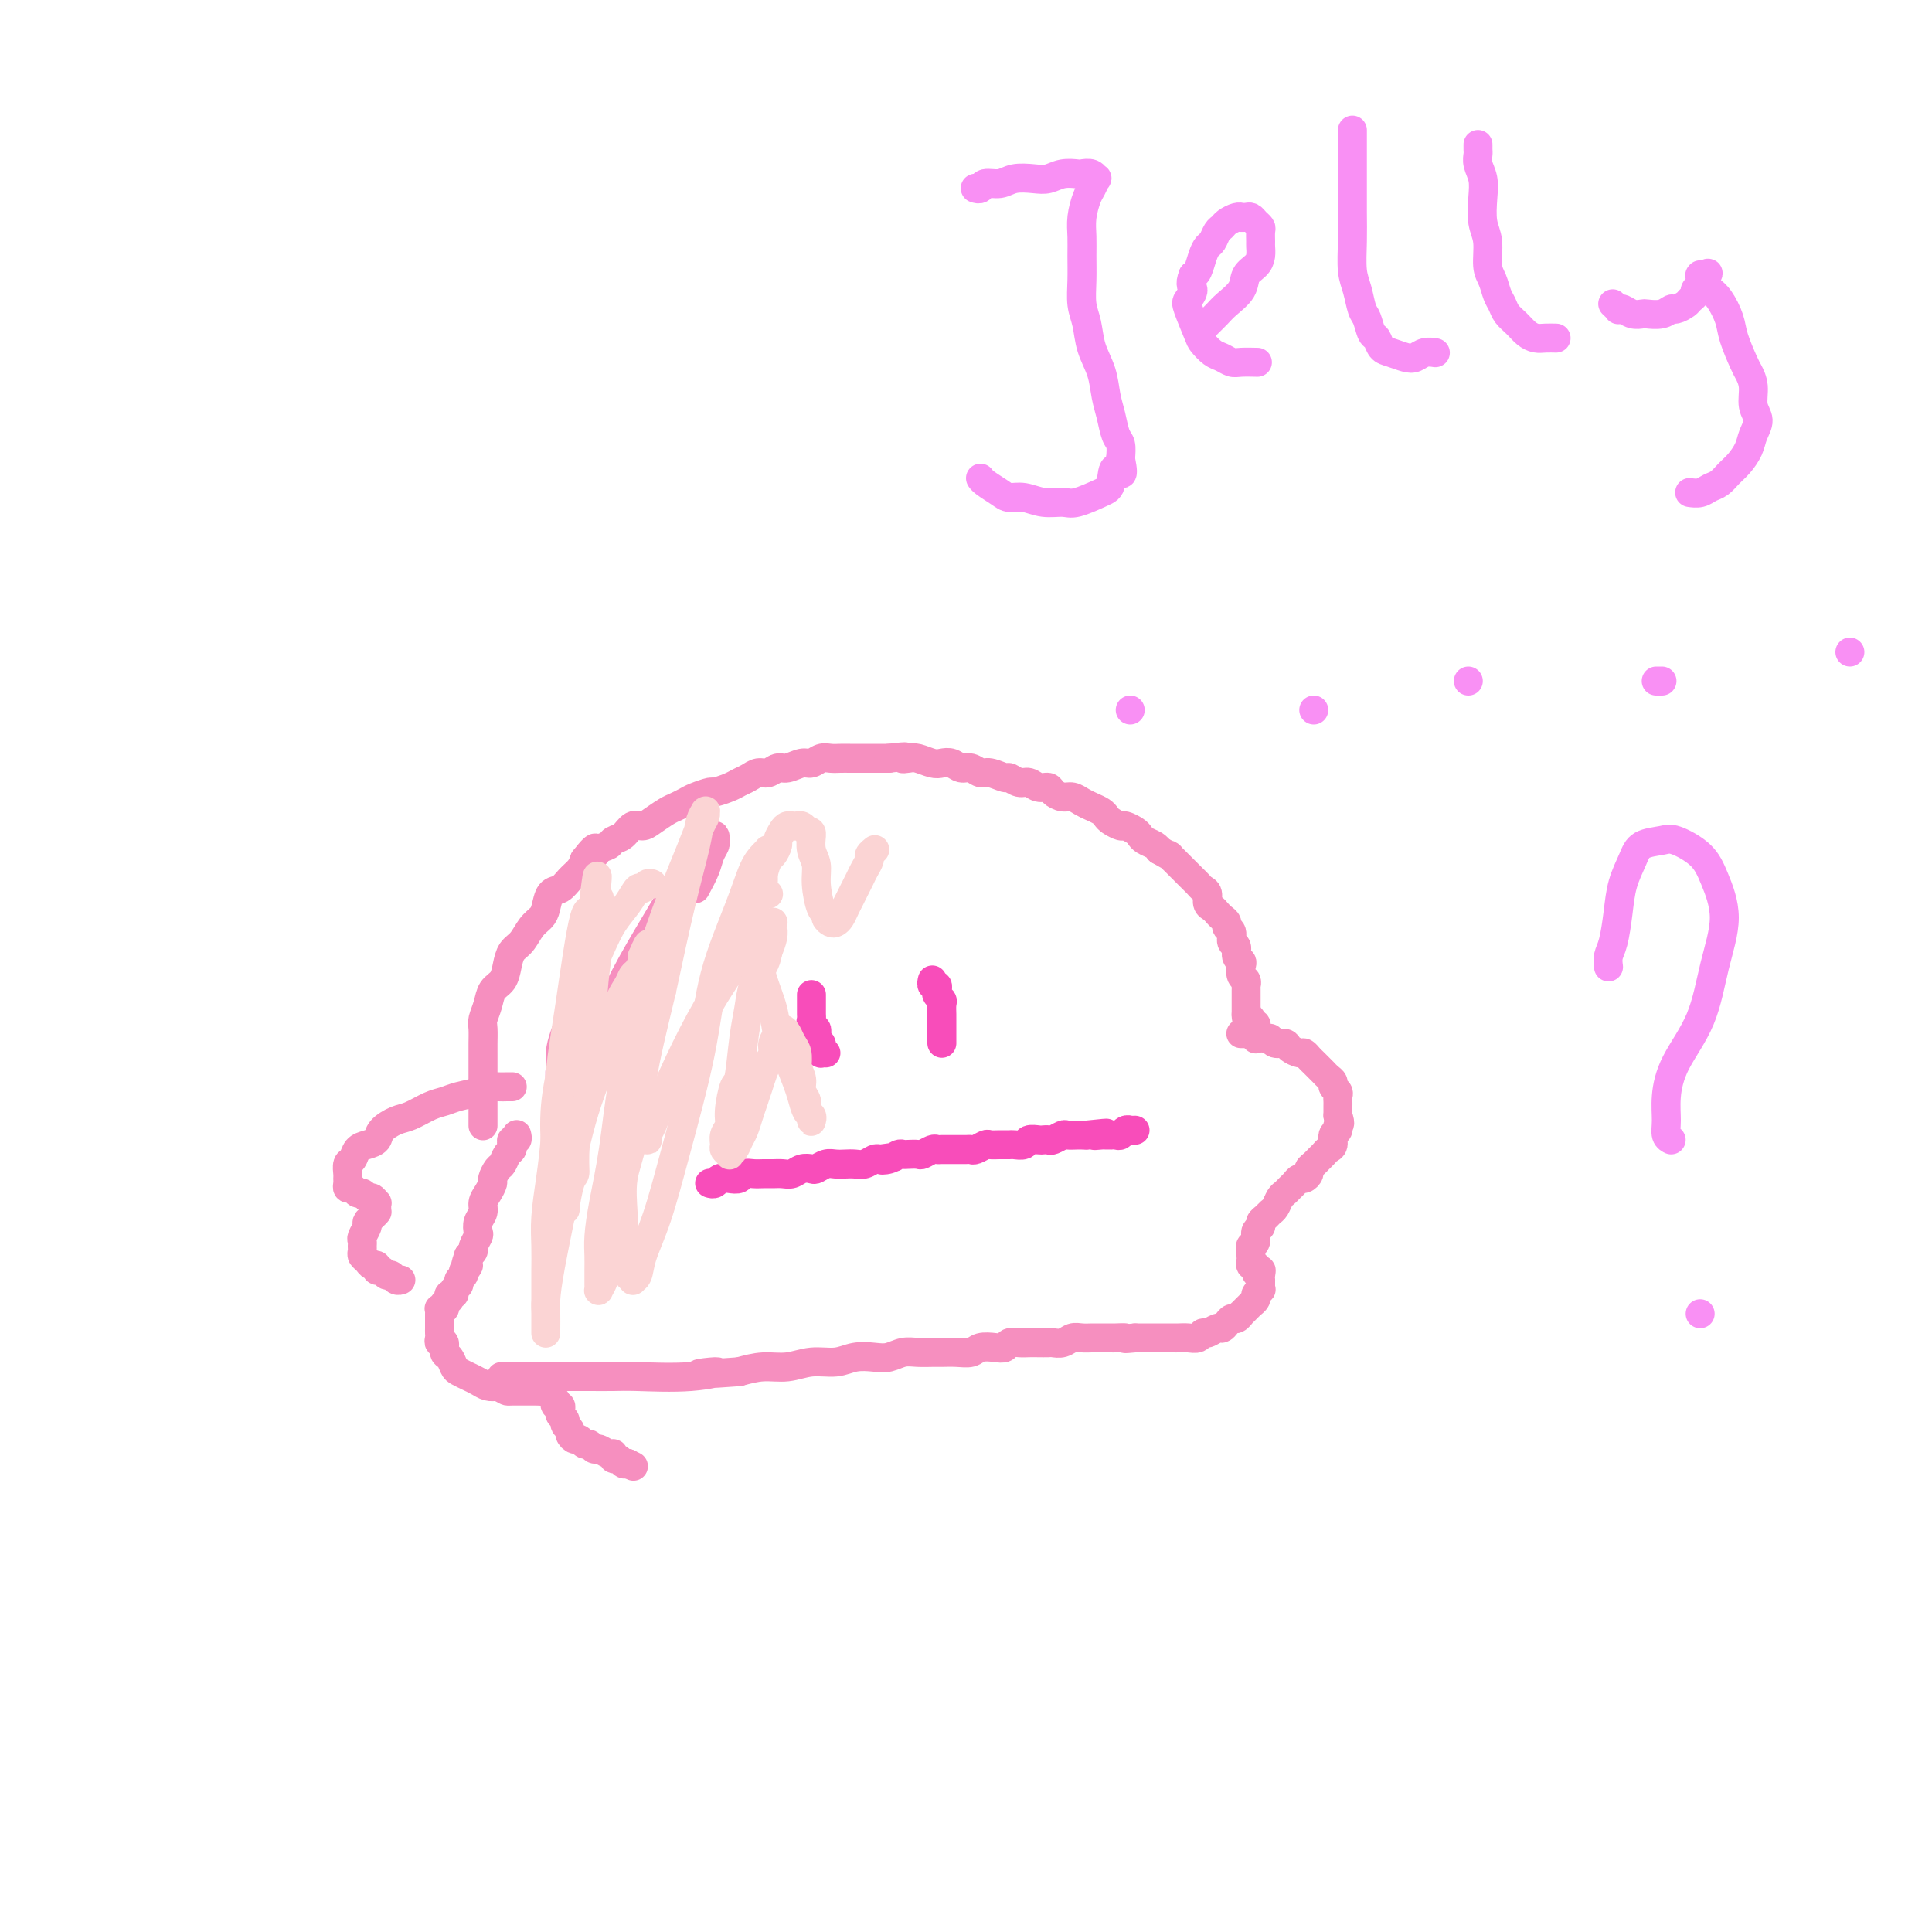 <svg viewBox='0 0 400 400' version='1.1' xmlns='http://www.w3.org/2000/svg' xmlns:xlink='http://www.w3.org/1999/xlink'><g fill='none' stroke='#F68FBF' stroke-width='6' stroke-linecap='round' stroke-linejoin='round'><path d='M100,233c0.000,-0.000 0.000,-0.000 0,0c-0.000,0.000 -0.000,0.001 0,0c0.000,-0.001 0.000,-0.003 0,0c-0.000,0.003 -0.000,0.013 0,0c0.000,-0.013 0.000,-0.047 0,0c-0.000,0.047 -0.000,0.174 0,0c0.000,-0.174 0.000,-0.651 0,-1c-0.000,-0.349 -0.000,-0.571 0,-1c0.000,-0.429 0.000,-1.063 0,-2c-0.000,-0.937 -0.000,-2.175 0,-3c0.000,-0.825 0.000,-1.236 0,-2c-0.000,-0.764 -0.001,-1.880 0,-3c0.001,-1.120 0.003,-2.242 0,-3c-0.003,-0.758 -0.013,-1.152 0,-2c0.013,-0.848 0.049,-2.152 0,-3c-0.049,-0.848 -0.182,-1.241 0,-2c0.182,-0.759 0.678,-1.884 1,-3c0.322,-1.116 0.471,-2.223 1,-3c0.529,-0.777 1.440,-1.223 2,-2c0.560,-0.777 0.770,-1.885 1,-3c0.230,-1.115 0.482,-2.237 1,-3c0.518,-0.763 1.304,-1.168 2,-2c0.696,-0.832 1.303,-2.092 2,-3c0.697,-0.908 1.485,-1.465 2,-2c0.515,-0.535 0.758,-1.049 1,-2c0.242,-0.951 0.485,-2.338 1,-3c0.515,-0.662 1.303,-0.600 2,-1c0.697,-0.400 1.303,-1.261 2,-2c0.697,-0.739 1.485,-1.354 2,-2c0.515,-0.646 0.758,-1.323 1,-2'/><path d='M121,178c3.362,-4.355 2.266,-1.743 2,-1c-0.266,0.743 0.299,-0.383 1,-1c0.701,-0.617 1.539,-0.725 2,-1c0.461,-0.275 0.545,-0.717 1,-1c0.455,-0.283 1.280,-0.408 2,-1c0.720,-0.592 1.333,-1.650 2,-2c0.667,-0.350 1.386,0.008 2,0c0.614,-0.008 1.122,-0.383 2,-1c0.878,-0.617 2.127,-1.476 3,-2c0.873,-0.524 1.370,-0.714 2,-1c0.630,-0.286 1.394,-0.668 2,-1c0.606,-0.332 1.054,-0.614 2,-1c0.946,-0.386 2.389,-0.877 3,-1c0.611,-0.123 0.390,0.121 1,0c0.610,-0.121 2.050,-0.606 3,-1c0.950,-0.394 1.410,-0.698 2,-1c0.590,-0.302 1.312,-0.602 2,-1c0.688,-0.398 1.343,-0.895 2,-1c0.657,-0.105 1.317,0.183 2,0c0.683,-0.183 1.390,-0.837 2,-1c0.610,-0.163 1.122,0.167 2,0c0.878,-0.167 2.122,-0.829 3,-1c0.878,-0.171 1.390,0.150 2,0c0.610,-0.150 1.318,-0.772 2,-1c0.682,-0.228 1.337,-0.061 2,0c0.663,0.061 1.332,0.016 2,0c0.668,-0.016 1.334,-0.004 2,0c0.666,0.004 1.333,0.001 2,0c0.667,-0.001 1.333,-0.000 2,0c0.667,0.000 1.333,0.000 2,0c0.667,-0.000 1.333,-0.000 2,0'/><path d='M184,157c5.126,-0.623 3.442,-0.181 3,0c-0.442,0.181 0.357,0.100 1,0c0.643,-0.100 1.131,-0.219 2,0c0.869,0.219 2.120,0.776 3,1c0.880,0.224 1.391,0.117 2,0c0.609,-0.117 1.317,-0.243 2,0c0.683,0.243 1.343,0.854 2,1c0.657,0.146 1.313,-0.172 2,0c0.687,0.172 1.405,0.835 2,1c0.595,0.165 1.065,-0.167 2,0c0.935,0.167 2.333,0.833 3,1c0.667,0.167 0.602,-0.166 1,0c0.398,0.166 1.257,0.832 2,1c0.743,0.168 1.368,-0.161 2,0c0.632,0.161 1.272,0.813 2,1c0.728,0.187 1.546,-0.090 2,0c0.454,0.090 0.544,0.549 1,1c0.456,0.451 1.278,0.894 2,1c0.722,0.106 1.346,-0.126 2,0c0.654,0.126 1.340,0.611 2,1c0.660,0.389 1.294,0.683 2,1c0.706,0.317 1.483,0.659 2,1c0.517,0.341 0.772,0.683 1,1c0.228,0.317 0.428,0.610 1,1c0.572,0.390 1.514,0.878 2,1c0.486,0.122 0.515,-0.122 1,0c0.485,0.122 1.426,0.610 2,1c0.574,0.390 0.783,0.682 1,1c0.217,0.318 0.443,0.663 1,1c0.557,0.337 1.445,0.668 2,1c0.555,0.332 0.778,0.666 1,1'/><path d='M240,176c3.185,1.876 2.149,1.066 2,1c-0.149,-0.066 0.590,0.612 1,1c0.410,0.388 0.491,0.485 1,1c0.509,0.515 1.447,1.446 2,2c0.553,0.554 0.722,0.729 1,1c0.278,0.271 0.666,0.636 1,1c0.334,0.364 0.614,0.728 1,1c0.386,0.272 0.877,0.454 1,1c0.123,0.546 -0.121,1.456 0,2c0.121,0.544 0.606,0.724 1,1c0.394,0.276 0.698,0.650 1,1c0.302,0.350 0.602,0.675 1,1c0.398,0.325 0.895,0.649 1,1c0.105,0.351 -0.183,0.728 0,1c0.183,0.272 0.837,0.440 1,1c0.163,0.560 -0.166,1.511 0,2c0.166,0.489 0.828,0.516 1,1c0.172,0.484 -0.146,1.425 0,2c0.146,0.575 0.757,0.785 1,1c0.243,0.215 0.118,0.435 0,1c-0.118,0.565 -0.228,1.475 0,2c0.228,0.525 0.793,0.665 1,1c0.207,0.335 0.055,0.863 0,1c-0.055,0.137 -0.015,-0.118 0,0c0.015,0.118 0.004,0.610 0,1c-0.004,0.390 -0.001,0.678 0,1c0.001,0.322 0.000,0.677 0,1c-0.000,0.323 -0.000,0.612 0,1c0.000,0.388 0.000,0.874 0,1c-0.000,0.126 -0.000,-0.107 0,0c0.000,0.107 0.000,0.553 0,1'/><path d='M258,210c0.403,2.570 -0.089,0.497 0,0c0.089,-0.497 0.760,0.584 1,1c0.240,0.416 0.050,0.168 0,0c-0.050,-0.168 0.039,-0.256 0,0c-0.039,0.256 -0.207,0.857 0,1c0.207,0.143 0.787,-0.173 1,0c0.213,0.173 0.057,0.835 0,1c-0.057,0.165 -0.015,-0.166 0,0c0.015,0.166 0.004,0.829 0,1c-0.004,0.171 -0.001,-0.150 0,0c0.001,0.150 0.000,0.772 0,1c-0.000,0.228 -0.000,0.061 0,0c0.000,-0.061 0.000,-0.016 0,0c-0.000,0.016 -0.000,0.005 0,0c0.000,-0.005 0.000,-0.002 0,0'/><path d='M107,235c0.000,0.000 0.000,0.000 0,0c-0.000,-0.000 -0.000,-0.000 0,0c0.000,0.000 0.000,0.000 0,0c-0.000,-0.000 -0.000,-0.000 0,0c0.000,0.000 0.000,0.000 0,0c-0.000,-0.000 -0.000,-0.000 0,0c0.000,0.000 0.000,0.000 0,0c-0.000,-0.000 -0.000,-0.001 0,0c0.000,0.001 0.001,0.004 0,0c-0.001,-0.004 -0.004,-0.016 0,0c0.004,0.016 0.015,0.060 0,0c-0.015,-0.060 -0.056,-0.223 0,0c0.056,0.223 0.208,0.832 0,1c-0.208,0.168 -0.777,-0.106 -1,0c-0.223,0.106 -0.101,0.591 0,1c0.101,0.409 0.181,0.744 0,1c-0.181,0.256 -0.622,0.435 -1,1c-0.378,0.565 -0.692,1.516 -1,2c-0.308,0.484 -0.608,0.500 -1,1c-0.392,0.500 -0.874,1.485 -1,2c-0.126,0.515 0.106,0.560 0,1c-0.106,0.440 -0.551,1.274 -1,2c-0.449,0.726 -0.904,1.345 -1,2c-0.096,0.655 0.166,1.345 0,2c-0.166,0.655 -0.762,1.275 -1,2c-0.238,0.725 -0.119,1.556 0,2c0.119,0.444 0.238,0.500 0,1c-0.238,0.500 -0.833,1.442 -1,2c-0.167,0.558 0.095,0.731 0,1c-0.095,0.269 -0.548,0.635 -1,1'/><path d='M97,260c-1.482,4.273 -0.186,2.454 0,2c0.186,-0.454 -0.739,0.455 -1,1c-0.261,0.545 0.141,0.724 0,1c-0.141,0.276 -0.826,0.647 -1,1c-0.174,0.353 0.163,0.687 0,1c-0.163,0.313 -0.827,0.605 -1,1c-0.173,0.395 0.146,0.895 0,1c-0.146,0.105 -0.757,-0.183 -1,0c-0.243,0.183 -0.117,0.837 0,1c0.117,0.163 0.224,-0.166 0,0c-0.224,0.166 -0.778,0.828 -1,1c-0.222,0.172 -0.112,-0.147 0,0c0.112,0.147 0.226,0.760 0,1c-0.226,0.240 -0.793,0.106 -1,0c-0.207,-0.106 -0.056,-0.183 0,0c0.056,0.183 0.015,0.626 0,1c-0.015,0.374 -0.004,0.677 0,1c0.004,0.323 -0.000,0.665 0,1c0.000,0.335 0.004,0.662 0,1c-0.004,0.338 -0.016,0.686 0,1c0.016,0.314 0.060,0.594 0,1c-0.060,0.406 -0.223,0.939 0,1c0.223,0.061 0.832,-0.349 1,0c0.168,0.349 -0.107,1.455 0,2c0.107,0.545 0.595,0.527 1,1c0.405,0.473 0.727,1.437 1,2c0.273,0.563 0.496,0.725 1,1c0.504,0.275 1.290,0.661 2,1c0.710,0.339 1.345,0.630 2,1c0.655,0.370 1.330,0.820 2,1c0.670,0.180 1.335,0.090 2,0'/><path d='M103,287c1.803,0.845 1.812,0.958 2,1c0.188,0.042 0.556,0.011 1,0c0.444,-0.011 0.965,-0.004 2,0c1.035,0.004 2.583,0.005 3,0c0.417,-0.005 -0.296,-0.017 0,0c0.296,0.017 1.600,0.061 2,0c0.400,-0.061 -0.103,-0.228 0,0c0.103,0.228 0.811,0.850 1,1c0.189,0.150 -0.142,-0.171 0,0c0.142,0.171 0.756,0.833 1,1c0.244,0.167 0.117,-0.163 0,0c-0.117,0.163 -0.223,0.817 0,1c0.223,0.183 0.777,-0.106 1,0c0.223,0.106 0.116,0.606 0,1c-0.116,0.394 -0.242,0.683 0,1c0.242,0.317 0.852,0.663 1,1c0.148,0.337 -0.168,0.663 0,1c0.168,0.337 0.818,0.683 1,1c0.182,0.317 -0.106,0.606 0,1c0.106,0.394 0.606,0.894 1,1c0.394,0.106 0.682,-0.183 1,0c0.318,0.183 0.666,0.838 1,1c0.334,0.162 0.654,-0.168 1,0c0.346,0.168 0.719,0.834 1,1c0.281,0.166 0.471,-0.167 1,0c0.529,0.167 1.399,0.833 2,1c0.601,0.167 0.935,-0.165 1,0c0.065,0.165 -0.137,0.828 0,1c0.137,0.172 0.614,-0.146 1,0c0.386,0.146 0.682,0.756 1,1c0.318,0.244 0.659,0.122 1,0'/><path d='M130,303c2.000,1.000 1.000,0.500 0,0'/><path d='M257,214c0.000,0.000 0.000,0.000 0,0c-0.000,-0.000 -0.001,-0.000 0,0c0.001,0.000 0.004,0.000 0,0c-0.004,-0.000 -0.016,-0.000 0,0c0.016,0.000 0.060,0.000 0,0c-0.060,-0.000 -0.224,-0.001 0,0c0.224,0.001 0.837,0.004 1,0c0.163,-0.004 -0.125,-0.016 0,0c0.125,0.016 0.662,0.061 1,0c0.338,-0.061 0.476,-0.227 1,0c0.524,0.227 1.435,0.848 2,1c0.565,0.152 0.785,-0.166 1,0c0.215,0.166 0.425,0.814 1,1c0.575,0.186 1.516,-0.091 2,0c0.484,0.091 0.511,0.549 1,1c0.489,0.451 1.440,0.894 2,1c0.560,0.106 0.727,-0.126 1,0c0.273,0.126 0.650,0.611 1,1c0.350,0.389 0.672,0.682 1,1c0.328,0.318 0.661,0.663 1,1c0.339,0.337 0.683,0.668 1,1c0.317,0.332 0.607,0.666 1,1c0.393,0.334 0.890,0.667 1,1c0.110,0.333 -0.167,0.667 0,1c0.167,0.333 0.777,0.667 1,1c0.223,0.333 0.060,0.667 0,1c-0.060,0.333 -0.016,0.667 0,1c0.016,0.333 0.004,0.667 0,1c-0.004,0.333 -0.001,0.667 0,1c0.001,0.333 0.001,0.667 0,1'/><path d='M277,231c0.756,2.102 0.147,1.859 0,2c-0.147,0.141 0.168,0.668 0,1c-0.168,0.332 -0.819,0.470 -1,1c-0.181,0.530 0.106,1.451 0,2c-0.106,0.549 -0.607,0.724 -1,1c-0.393,0.276 -0.679,0.651 -1,1c-0.321,0.349 -0.677,0.672 -1,1c-0.323,0.328 -0.611,0.661 -1,1c-0.389,0.339 -0.878,0.682 -1,1c-0.122,0.318 0.122,0.610 0,1c-0.122,0.390 -0.610,0.878 -1,1c-0.390,0.122 -0.682,-0.123 -1,0c-0.318,0.123 -0.663,0.614 -1,1c-0.337,0.386 -0.668,0.667 -1,1c-0.332,0.333 -0.666,0.719 -1,1c-0.334,0.281 -0.668,0.456 -1,1c-0.332,0.544 -0.662,1.455 -1,2c-0.338,0.545 -0.683,0.722 -1,1c-0.317,0.278 -0.606,0.655 -1,1c-0.394,0.345 -0.894,0.657 -1,1c-0.106,0.343 0.182,0.718 0,1c-0.182,0.282 -0.833,0.471 -1,1c-0.167,0.529 0.151,1.399 0,2c-0.151,0.601 -0.772,0.934 -1,1c-0.228,0.066 -0.062,-0.136 0,0c0.062,0.136 0.020,0.610 0,1c-0.020,0.390 -0.019,0.696 0,1c0.019,0.304 0.057,0.607 0,1c-0.057,0.393 -0.208,0.875 0,1c0.208,0.125 0.774,-0.107 1,0c0.226,0.107 0.113,0.554 0,1'/><path d='M260,263c0.072,1.503 0.751,0.262 1,0c0.249,-0.262 0.066,0.456 0,1c-0.066,0.544 -0.017,0.916 0,1c0.017,0.084 0.000,-0.118 0,0c-0.000,0.118 0.015,0.556 0,1c-0.015,0.444 -0.061,0.894 0,1c0.061,0.106 0.228,-0.130 0,0c-0.228,0.130 -0.850,0.627 -1,1c-0.150,0.373 0.171,0.621 0,1c-0.171,0.379 -0.834,0.890 -1,1c-0.166,0.110 0.167,-0.182 0,0c-0.167,0.182 -0.832,0.837 -1,1c-0.168,0.163 0.162,-0.167 0,0c-0.162,0.167 -0.817,0.832 -1,1c-0.183,0.168 0.105,-0.161 0,0c-0.105,0.161 -0.605,0.813 -1,1c-0.395,0.187 -0.687,-0.089 -1,0c-0.313,0.089 -0.647,0.545 -1,1c-0.353,0.455 -0.724,0.910 -1,1c-0.276,0.090 -0.458,-0.186 -1,0c-0.542,0.186 -1.445,0.835 -2,1c-0.555,0.165 -0.764,-0.152 -1,0c-0.236,0.152 -0.501,0.773 -1,1c-0.499,0.227 -1.232,0.061 -2,0c-0.768,-0.061 -1.570,-0.016 -2,0c-0.430,0.016 -0.486,0.004 -1,0c-0.514,-0.004 -1.486,-0.001 -2,0c-0.514,0.001 -0.571,0.000 -1,0c-0.429,-0.000 -1.231,-0.000 -2,0c-0.769,0.000 -1.505,0.000 -2,0c-0.495,-0.000 -0.747,-0.000 -1,0'/><path d='M235,277c-3.120,0.309 -1.920,0.083 -2,0c-0.080,-0.083 -1.439,-0.022 -2,0c-0.561,0.022 -0.324,0.005 -1,0c-0.676,-0.005 -2.264,0.002 -3,0c-0.736,-0.002 -0.621,-0.015 -1,0c-0.379,0.015 -1.252,0.057 -2,0c-0.748,-0.057 -1.369,-0.211 -2,0c-0.631,0.211 -1.271,0.789 -2,1c-0.729,0.211 -1.546,0.057 -2,0c-0.454,-0.057 -0.545,-0.016 -1,0c-0.455,0.016 -1.273,0.008 -2,0c-0.727,-0.008 -1.363,-0.016 -2,0c-0.637,0.016 -1.277,0.056 -2,0c-0.723,-0.056 -1.530,-0.207 -2,0c-0.470,0.207 -0.604,0.774 -1,1c-0.396,0.226 -1.055,0.113 -2,0c-0.945,-0.113 -2.178,-0.227 -3,0c-0.822,0.227 -1.234,0.793 -2,1c-0.766,0.207 -1.885,0.054 -3,0c-1.115,-0.054 -2.227,-0.011 -3,0c-0.773,0.011 -1.206,-0.011 -2,0c-0.794,0.011 -1.948,0.054 -3,0c-1.052,-0.054 -2.002,-0.207 -3,0c-0.998,0.207 -2.044,0.772 -3,1c-0.956,0.228 -1.822,0.118 -3,0c-1.178,-0.118 -2.666,-0.242 -4,0c-1.334,0.242 -2.512,0.852 -4,1c-1.488,0.148 -3.285,-0.167 -5,0c-1.715,0.167 -3.346,0.814 -5,1c-1.654,0.186 -3.330,-0.090 -5,0c-1.670,0.090 -3.335,0.545 -5,1'/><path d='M153,284c-13.676,1.022 -6.868,0.078 -5,0c1.868,-0.078 -1.206,0.711 -5,1c-3.794,0.289 -8.309,0.077 -11,0c-2.691,-0.077 -3.560,-0.021 -5,0c-1.440,0.021 -3.453,0.006 -5,0c-1.547,-0.006 -2.628,-0.001 -4,0c-1.372,0.001 -3.035,0.000 -4,0c-0.965,-0.000 -1.233,-0.000 -2,0c-0.767,0.000 -2.034,0.000 -3,0c-0.966,-0.000 -1.630,-0.000 -2,0c-0.370,0.000 -0.446,0.000 -1,0c-0.554,-0.000 -1.587,-0.000 -2,0c-0.413,0.000 -0.207,0.000 0,0'/><path d='M106,225c0.000,0.000 0.000,0.000 0,0c-0.000,-0.000 -0.000,-0.000 0,0c0.000,0.000 0.001,0.000 0,0c-0.001,-0.000 -0.002,-0.000 0,0c0.002,0.000 0.009,0.000 0,0c-0.009,-0.000 -0.033,-0.001 0,0c0.033,0.001 0.124,0.003 0,0c-0.124,-0.003 -0.463,-0.012 -1,0c-0.537,0.012 -1.274,0.045 -2,0c-0.726,-0.045 -1.442,-0.168 -2,0c-0.558,0.168 -0.957,0.626 -2,1c-1.043,0.374 -2.729,0.663 -4,1c-1.271,0.337 -2.127,0.723 -3,1c-0.873,0.277 -1.763,0.445 -3,1c-1.237,0.555 -2.820,1.497 -4,2c-1.180,0.503 -1.955,0.567 -3,1c-1.045,0.433 -2.360,1.233 -3,2c-0.640,0.767 -0.606,1.500 -1,2c-0.394,0.500 -1.216,0.768 -2,1c-0.784,0.232 -1.531,0.429 -2,1c-0.469,0.571 -0.661,1.515 -1,2c-0.339,0.485 -0.824,0.512 -1,1c-0.176,0.488 -0.044,1.436 0,2c0.044,0.564 0.001,0.744 0,1c-0.001,0.256 0.041,0.590 0,1c-0.041,0.410 -0.166,0.897 0,1c0.166,0.103 0.622,-0.179 1,0c0.378,0.179 0.679,0.817 1,1c0.321,0.183 0.663,-0.091 1,0c0.337,0.091 0.668,0.545 1,1'/><path d='M76,248c0.785,0.710 0.746,-0.016 1,0c0.254,0.016 0.800,0.775 1,1c0.200,0.225 0.054,-0.084 0,0c-0.054,0.084 -0.017,0.561 0,1c0.017,0.439 0.015,0.839 0,1c-0.015,0.161 -0.041,0.084 0,0c0.041,-0.084 0.151,-0.173 0,0c-0.151,0.173 -0.562,0.610 -1,1c-0.438,0.390 -0.902,0.734 -1,1c-0.098,0.266 0.170,0.452 0,1c-0.170,0.548 -0.778,1.456 -1,2c-0.222,0.544 -0.056,0.723 0,1c0.056,0.277 0.004,0.653 0,1c-0.004,0.347 0.041,0.666 0,1c-0.041,0.334 -0.170,0.682 0,1c0.170,0.318 0.637,0.606 1,1c0.363,0.394 0.622,0.894 1,1c0.378,0.106 0.875,-0.183 1,0c0.125,0.183 -0.121,0.837 0,1c0.121,0.163 0.611,-0.167 1,0c0.389,0.167 0.679,0.829 1,1c0.321,0.171 0.674,-0.150 1,0c0.326,0.150 0.626,0.771 1,1c0.374,0.229 0.821,0.065 1,0c0.179,-0.065 0.089,-0.033 0,0'/></g>
<g fill='none' stroke='#F84DBA' stroke-width='6' stroke-linecap='round' stroke-linejoin='round'><path d='M147,245c0.000,0.000 0.000,0.000 0,0c-0.000,-0.000 -0.000,-0.000 0,0c0.000,0.000 0.000,0.000 0,0c-0.000,-0.000 -0.000,-0.000 0,0c0.000,0.000 0.000,0.000 0,0c-0.000,-0.000 -0.001,-0.000 0,0c0.001,0.000 0.003,0.001 0,0c-0.003,-0.001 -0.013,-0.004 0,0c0.013,0.004 0.048,0.015 0,0c-0.048,-0.015 -0.178,-0.056 0,0c0.178,0.056 0.663,0.207 1,0c0.337,-0.207 0.527,-0.773 1,-1c0.473,-0.227 1.229,-0.113 2,0c0.771,0.113 1.557,0.227 2,0c0.443,-0.227 0.541,-0.793 1,-1c0.459,-0.207 1.278,-0.054 2,0c0.722,0.054 1.348,0.011 2,0c0.652,-0.011 1.330,0.011 2,0c0.670,-0.011 1.330,-0.054 2,0c0.670,0.054 1.348,0.207 2,0c0.652,-0.207 1.277,-0.773 2,-1c0.723,-0.227 1.545,-0.113 2,0c0.455,0.113 0.545,0.226 1,0c0.455,-0.226 1.276,-0.792 2,-1c0.724,-0.208 1.349,-0.060 2,0c0.651,0.060 1.326,0.030 2,0c0.674,-0.030 1.346,-0.060 2,0c0.654,0.060 1.292,0.208 2,0c0.708,-0.208 1.488,-0.774 2,-1c0.512,-0.226 0.756,-0.113 1,0'/><path d='M182,240c5.609,-0.790 2.132,-0.264 1,0c-1.132,0.264 0.082,0.267 1,0c0.918,-0.267 1.540,-0.802 2,-1c0.460,-0.198 0.757,-0.057 1,0c0.243,0.057 0.433,0.029 1,0c0.567,-0.029 1.513,-0.060 2,0c0.487,0.060 0.516,0.212 1,0c0.484,-0.212 1.424,-0.789 2,-1c0.576,-0.211 0.788,-0.056 1,0c0.212,0.056 0.424,0.015 1,0c0.576,-0.015 1.515,-0.003 2,0c0.485,0.003 0.515,-0.003 1,0c0.485,0.003 1.425,0.015 2,0c0.575,-0.015 0.787,-0.057 1,0c0.213,0.057 0.428,0.211 1,0c0.572,-0.211 1.500,-0.789 2,-1c0.500,-0.211 0.572,-0.056 1,0c0.428,0.056 1.213,0.011 2,0c0.787,-0.011 1.577,0.011 2,0c0.423,-0.011 0.480,-0.055 1,0c0.520,0.055 1.501,0.211 2,0c0.499,-0.211 0.514,-0.788 1,-1c0.486,-0.212 1.444,-0.061 2,0c0.556,0.061 0.711,0.030 1,0c0.289,-0.030 0.711,-0.061 1,0c0.289,0.061 0.445,0.212 1,0c0.555,-0.212 1.511,-0.789 2,-1c0.489,-0.211 0.513,-0.057 1,0c0.487,0.057 1.439,0.015 2,0c0.561,-0.015 0.732,-0.004 1,0c0.268,0.004 0.634,0.002 1,0'/><path d='M225,235c7.056,-0.773 3.196,-0.207 2,0c-1.196,0.207 0.271,0.055 1,0c0.729,-0.055 0.720,-0.014 1,0c0.280,0.014 0.848,-0.000 1,0c0.152,0.000 -0.113,0.014 0,0c0.113,-0.014 0.604,-0.056 1,0c0.396,0.056 0.698,0.211 1,0c0.302,-0.211 0.603,-0.789 1,-1c0.397,-0.211 0.890,-0.057 1,0c0.110,0.057 -0.163,0.015 0,0c0.163,-0.015 0.761,-0.004 1,0c0.239,0.004 0.120,0.002 0,0'/><path d='M168,206c-0.000,0.000 -0.000,0.000 0,0c0.000,-0.000 0.000,-0.000 0,0c-0.000,0.000 -0.000,0.000 0,0c0.000,-0.000 0.000,-0.000 0,0c-0.000,0.000 -0.000,0.000 0,0c0.000,-0.000 0.000,-0.000 0,0c-0.000,0.000 -0.000,0.000 0,0c0.000,-0.000 0.000,-0.001 0,0c-0.000,0.001 -0.000,0.003 0,0c0.000,-0.003 0.000,-0.013 0,0c-0.000,0.013 -0.000,0.049 0,0c0.000,-0.049 0.000,-0.182 0,0c-0.000,0.182 -0.001,0.679 0,1c0.001,0.321 0.004,0.467 0,1c-0.004,0.533 -0.015,1.452 0,2c0.015,0.548 0.056,0.724 0,1c-0.056,0.276 -0.207,0.651 0,1c0.207,0.349 0.773,0.671 1,1c0.227,0.329 0.114,0.666 0,1c-0.114,0.334 -0.228,0.664 0,1c0.228,0.336 0.797,0.679 1,1c0.203,0.321 0.041,0.622 0,1c-0.041,0.378 0.041,0.833 0,1c-0.041,0.167 -0.203,0.045 0,0c0.203,-0.045 0.772,-0.013 1,0c0.228,0.013 0.114,0.006 0,0'/><path d='M193,203c-0.000,0.000 -0.000,0.000 0,0c0.000,-0.000 0.000,-0.000 0,0c-0.000,0.000 -0.000,0.000 0,0c0.000,-0.000 0.000,-0.000 0,0c-0.000,0.000 -0.000,0.000 0,0c0.000,-0.000 0.000,-0.000 0,0c-0.000,0.000 -0.000,0.000 0,0c0.000,-0.000 0.000,-0.000 0,0c-0.000,0.000 -0.000,0.000 0,0c0.000,-0.000 0.000,-0.001 0,0c-0.000,0.001 -0.001,0.004 0,0c0.001,-0.004 0.004,-0.016 0,0c-0.004,0.016 -0.015,0.060 0,0c0.015,-0.060 0.056,-0.223 0,0c-0.056,0.223 -0.207,0.834 0,1c0.207,0.166 0.774,-0.111 1,0c0.226,0.111 0.113,0.611 0,1c-0.113,0.389 -0.226,0.668 0,1c0.226,0.332 0.793,0.719 1,1c0.207,0.281 0.056,0.457 0,1c-0.056,0.543 -0.015,1.455 0,2c0.015,0.545 0.004,0.725 0,1c-0.004,0.275 -0.001,0.647 0,1c0.001,0.353 0.000,0.687 0,1c-0.000,0.313 -0.000,0.606 0,1c0.000,0.394 0.000,0.889 0,1c-0.000,0.111 -0.000,-0.162 0,0c0.000,0.162 0.000,0.761 0,1c-0.000,0.239 -0.000,0.120 0,0'/></g>
<g fill='none' stroke='#F68FBF' stroke-width='6' stroke-linecap='round' stroke-linejoin='round'><path d='M127,189c0.007,0.027 0.013,0.054 0,0c-0.013,-0.054 -0.047,-0.189 0,0c0.047,0.189 0.173,0.703 0,1c-0.173,0.297 -0.647,0.377 -1,1c-0.353,0.623 -0.584,1.790 -1,3c-0.416,1.210 -1.015,2.462 -2,4c-0.985,1.538 -2.355,3.360 -3,5c-0.645,1.640 -0.566,3.097 -1,5c-0.434,1.903 -1.380,4.251 -2,6c-0.620,1.749 -0.914,2.899 -1,4c-0.086,1.101 0.037,2.154 0,3c-0.037,0.846 -0.232,1.486 0,2c0.232,0.514 0.893,0.902 1,1c0.107,0.098 -0.339,-0.094 0,0c0.339,0.094 1.464,0.473 2,0c0.536,-0.473 0.485,-1.797 1,-3c0.515,-1.203 1.598,-2.283 3,-5c1.402,-2.717 3.125,-7.069 5,-11c1.875,-3.931 3.903,-7.439 6,-11c2.097,-3.561 4.264,-7.173 6,-10c1.736,-2.827 3.039,-4.867 4,-6c0.961,-1.133 1.578,-1.358 2,-2c0.422,-0.642 0.650,-1.700 1,-2c0.350,-0.300 0.823,0.160 1,0c0.177,-0.160 0.059,-0.938 0,-1c-0.059,-0.062 -0.060,0.594 0,1c0.060,0.406 0.181,0.562 0,1c-0.181,0.438 -0.664,1.156 -1,2c-0.336,0.844 -0.525,1.812 -1,3c-0.475,1.188 -1.238,2.594 -2,4'/></g>
<g fill='none' stroke='#FBD4D4' stroke-width='6' stroke-linecap='round' stroke-linejoin='round'><path d='M135,183c-0.024,-0.009 -0.047,-0.019 0,0c0.047,0.019 0.165,0.066 0,0c-0.165,-0.066 -0.614,-0.245 -1,0c-0.386,0.245 -0.710,0.914 -1,1c-0.290,0.086 -0.545,-0.411 -1,0c-0.455,0.411 -1.108,1.729 -2,3c-0.892,1.271 -2.022,2.496 -3,4c-0.978,1.504 -1.803,3.287 -3,6c-1.197,2.713 -2.765,6.358 -4,10c-1.235,3.642 -2.136,7.283 -3,11c-0.864,3.717 -1.692,7.509 -2,11c-0.308,3.491 -0.098,6.680 0,9c0.098,2.320 0.083,3.769 0,5c-0.083,1.231 -0.233,2.243 0,3c0.233,0.757 0.850,1.257 1,2c0.150,0.743 -0.166,1.728 0,2c0.166,0.272 0.815,-0.167 1,0c0.185,0.167 -0.092,0.942 0,0c0.092,-0.942 0.553,-3.602 1,-5c0.447,-1.398 0.879,-1.536 1,-2c0.121,-0.464 -0.069,-1.254 0,-4c0.069,-2.746 0.397,-7.449 1,-12c0.603,-4.551 1.482,-8.952 2,-13c0.518,-4.048 0.674,-7.744 1,-11c0.326,-3.256 0.820,-6.074 1,-8c0.180,-1.926 0.045,-2.961 0,-4c-0.045,-1.039 -0.002,-2.083 0,-3c0.002,-0.917 -0.038,-1.709 0,-2c0.038,-0.291 0.154,-0.083 0,0c-0.154,0.083 -0.577,0.042 -1,0'/><path d='M123,186c1.163,-9.612 0.571,-1.641 0,1c-0.571,2.641 -1.123,-0.047 -2,3c-0.877,3.047 -2.081,11.829 -3,18c-0.919,6.171 -1.553,9.731 -2,14c-0.447,4.269 -0.708,9.247 -1,13c-0.292,3.753 -0.614,6.281 -1,9c-0.386,2.719 -0.835,5.628 -1,8c-0.165,2.372 -0.044,4.207 0,6c0.044,1.793 0.012,3.545 0,5c-0.012,1.455 -0.003,2.614 0,4c0.003,1.386 0.001,2.998 0,4c-0.001,1.002 -0.000,1.393 0,2c0.000,0.607 0.000,1.429 0,2c-0.000,0.571 0.000,0.890 0,1c-0.000,0.110 -0.000,0.012 0,0c0.000,-0.012 0.002,0.063 0,0c-0.002,-0.063 -0.006,-0.262 0,-1c0.006,-0.738 0.022,-2.014 0,-3c-0.022,-0.986 -0.083,-1.682 0,-3c0.083,-1.318 0.312,-3.258 1,-7c0.688,-3.742 1.837,-9.285 3,-15c1.163,-5.715 2.339,-11.601 4,-17c1.661,-5.399 3.807,-10.310 5,-14c1.193,-3.690 1.434,-6.158 2,-8c0.566,-1.842 1.458,-3.058 2,-4c0.542,-0.942 0.734,-1.612 1,-2c0.266,-0.388 0.607,-0.496 1,-1c0.393,-0.504 0.836,-1.405 1,-2c0.164,-0.595 0.047,-0.884 0,-1c-0.047,-0.116 -0.023,-0.058 0,0'/><path d='M133,198c2.066,-5.007 1.232,-1.525 1,0c-0.232,1.525 0.138,1.094 0,1c-0.138,-0.094 -0.785,0.151 -1,2c-0.215,1.849 0.003,5.304 0,7c-0.003,1.696 -0.225,1.633 -1,4c-0.775,2.367 -2.103,7.165 -3,12c-0.897,4.835 -1.365,9.708 -2,14c-0.635,4.292 -1.438,8.004 -2,11c-0.562,2.996 -0.883,5.275 -1,7c-0.117,1.725 -0.031,2.896 0,4c0.031,1.104 0.008,2.139 0,3c-0.008,0.861 0.001,1.546 0,2c-0.001,0.454 -0.011,0.675 0,1c0.011,0.325 0.043,0.752 0,1c-0.043,0.248 -0.161,0.316 0,0c0.161,-0.316 0.600,-1.014 1,-2c0.400,-0.986 0.760,-2.258 1,-6c0.240,-3.742 0.361,-9.953 1,-17c0.639,-7.047 1.796,-14.931 3,-22c1.204,-7.069 2.456,-13.322 4,-19c1.544,-5.678 3.380,-10.779 5,-15c1.620,-4.221 3.022,-7.561 4,-10c0.978,-2.439 1.531,-3.975 2,-5c0.469,-1.025 0.854,-1.538 1,-2c0.146,-0.462 0.052,-0.874 0,-1c-0.052,-0.126 -0.060,0.032 0,0c0.060,-0.032 0.190,-0.254 0,0c-0.190,0.254 -0.700,0.986 -1,2c-0.300,1.014 -0.388,2.312 -1,5c-0.612,2.688 -1.746,6.768 -3,12c-1.254,5.232 -2.627,11.616 -4,18'/><path d='M137,205c-2.209,9.116 -3.233,13.407 -4,18c-0.767,4.593 -1.278,9.488 -2,13c-0.722,3.512 -1.653,5.641 -2,8c-0.347,2.359 -0.108,4.946 0,7c0.108,2.054 0.086,3.573 0,5c-0.086,1.427 -0.234,2.761 0,4c0.234,1.239 0.851,2.383 1,3c0.149,0.617 -0.169,0.706 0,1c0.169,0.294 0.824,0.794 1,1c0.176,0.206 -0.128,0.118 0,0c0.128,-0.118 0.689,-0.265 1,-1c0.311,-0.735 0.374,-2.058 1,-4c0.626,-1.942 1.816,-4.502 3,-8c1.184,-3.498 2.361,-7.934 4,-14c1.639,-6.066 3.738,-13.761 5,-20c1.262,-6.239 1.687,-11.020 3,-16c1.313,-4.980 3.515,-10.157 5,-14c1.485,-3.843 2.254,-6.351 3,-8c0.746,-1.649 1.467,-2.439 2,-3c0.533,-0.561 0.876,-0.895 1,-1c0.124,-0.105 0.030,0.017 0,0c-0.030,-0.017 0.006,-0.174 0,0c-0.006,0.174 -0.054,0.680 0,1c0.054,0.320 0.210,0.453 0,1c-0.210,0.547 -0.785,1.509 -1,2c-0.215,0.491 -0.072,0.510 0,1c0.072,0.490 0.071,1.451 0,2c-0.071,0.549 -0.211,0.686 0,1c0.211,0.314 0.775,0.804 1,1c0.225,0.196 0.113,0.098 0,0'/><path d='M152,195c-0.002,-0.007 -0.004,-0.015 0,0c0.004,0.015 0.013,0.051 0,0c-0.013,-0.051 -0.048,-0.189 0,0c0.048,0.189 0.181,0.705 0,1c-0.181,0.295 -0.674,0.369 -1,1c-0.326,0.631 -0.484,1.819 -1,3c-0.516,1.181 -1.389,2.353 -2,4c-0.611,1.647 -0.962,3.767 -2,6c-1.038,2.233 -2.765,4.577 -4,7c-1.235,2.423 -1.977,4.925 -3,7c-1.023,2.075 -2.327,3.722 -3,5c-0.673,1.278 -0.716,2.185 -1,3c-0.284,0.815 -0.809,1.536 -1,2c-0.191,0.464 -0.048,0.669 0,1c0.048,0.331 0.003,0.786 0,1c-0.003,0.214 0.038,0.187 0,0c-0.038,-0.187 -0.154,-0.532 0,-1c0.154,-0.468 0.576,-1.058 1,-2c0.424,-0.942 0.848,-2.237 2,-5c1.152,-2.763 3.033,-6.993 5,-11c1.967,-4.007 4.022,-7.792 6,-11c1.978,-3.208 3.879,-5.840 5,-8c1.121,-2.160 1.463,-3.847 2,-5c0.537,-1.153 1.268,-1.771 2,-2c0.732,-0.229 1.465,-0.070 2,0c0.535,0.070 0.873,0.052 1,0c0.127,-0.052 0.044,-0.138 0,0c-0.044,0.138 -0.050,0.499 0,1c0.050,0.501 0.157,1.143 0,2c-0.157,0.857 -0.579,1.928 -1,3'/><path d='M159,197c-0.273,1.429 -0.454,2.002 -1,3c-0.546,0.998 -1.455,2.421 -2,4c-0.545,1.579 -0.724,3.315 -1,5c-0.276,1.685 -0.647,3.319 -1,6c-0.353,2.681 -0.687,6.409 -1,8c-0.313,1.591 -0.605,1.046 -1,2c-0.395,0.954 -0.891,3.407 -1,5c-0.109,1.593 0.171,2.325 0,3c-0.171,0.675 -0.793,1.292 -1,2c-0.207,0.708 0.000,1.508 0,2c-0.000,0.492 -0.207,0.676 0,1c0.207,0.324 0.829,0.789 1,1c0.171,0.211 -0.109,0.167 0,0c0.109,-0.167 0.607,-0.456 1,-1c0.393,-0.544 0.683,-1.342 1,-2c0.317,-0.658 0.662,-1.177 1,-2c0.338,-0.823 0.668,-1.950 1,-3c0.332,-1.050 0.668,-2.025 1,-3c0.332,-0.975 0.662,-1.952 1,-3c0.338,-1.048 0.683,-2.168 1,-3c0.317,-0.832 0.607,-1.375 1,-2c0.393,-0.625 0.889,-1.330 1,-2c0.111,-0.670 -0.163,-1.304 0,-2c0.163,-0.696 0.765,-1.452 1,-2c0.235,-0.548 0.104,-0.887 0,-1c-0.104,-0.113 -0.182,-0.001 0,0c0.182,0.001 0.623,-0.110 1,0c0.377,0.110 0.689,0.442 1,1c0.311,0.558 0.622,1.343 1,2c0.378,0.657 0.822,1.188 1,2c0.178,0.812 0.089,1.906 0,3'/><path d='M165,221c0.863,1.666 1.020,2.330 1,3c-0.020,0.670 -0.215,1.346 0,2c0.215,0.654 0.842,1.286 1,2c0.158,0.714 -0.153,1.508 0,2c0.153,0.492 0.770,0.680 1,1c0.230,0.320 0.073,0.770 0,1c-0.073,0.230 -0.060,0.240 0,0c0.060,-0.240 0.168,-0.730 0,-1c-0.168,-0.270 -0.612,-0.318 -1,-1c-0.388,-0.682 -0.719,-1.997 -1,-3c-0.281,-1.003 -0.513,-1.695 -1,-3c-0.487,-1.305 -1.231,-3.223 -2,-5c-0.769,-1.777 -1.564,-3.413 -2,-5c-0.436,-1.587 -0.513,-3.127 -1,-5c-0.487,-1.873 -1.385,-4.081 -2,-6c-0.615,-1.919 -0.946,-3.549 -1,-5c-0.054,-1.451 0.171,-2.723 0,-4c-0.171,-1.277 -0.736,-2.559 -1,-4c-0.264,-1.441 -0.226,-3.039 0,-4c0.226,-0.961 0.639,-1.284 1,-2c0.361,-0.716 0.670,-1.826 1,-3c0.330,-1.174 0.680,-2.412 1,-3c0.320,-0.588 0.611,-0.525 1,-1c0.389,-0.475 0.878,-1.486 1,-2c0.122,-0.514 -0.122,-0.530 0,-1c0.122,-0.470 0.610,-1.395 1,-2c0.390,-0.605 0.682,-0.891 1,-1c0.318,-0.109 0.663,-0.039 1,0c0.337,0.039 0.668,0.049 1,0c0.332,-0.049 0.666,-0.157 1,0c0.334,0.157 0.667,0.578 1,1'/><path d='M167,172c1.017,0.081 1.060,0.285 1,1c-0.060,0.715 -0.222,1.942 0,3c0.222,1.058 0.829,1.947 1,3c0.171,1.053 -0.095,2.272 0,4c0.095,1.728 0.550,3.966 1,5c0.450,1.034 0.894,0.863 1,1c0.106,0.137 -0.126,0.581 0,1c0.126,0.419 0.611,0.814 1,1c0.389,0.186 0.682,0.163 1,0c0.318,-0.163 0.663,-0.466 1,-1c0.337,-0.534 0.667,-1.297 1,-2c0.333,-0.703 0.668,-1.344 1,-2c0.332,-0.656 0.662,-1.327 1,-2c0.338,-0.673 0.683,-1.347 1,-2c0.317,-0.653 0.607,-1.286 1,-2c0.393,-0.714 0.889,-1.511 1,-2c0.111,-0.489 -0.162,-0.670 0,-1c0.162,-0.330 0.761,-0.809 1,-1c0.239,-0.191 0.120,-0.096 0,0'/></g>
<g fill='none' stroke='#F990F4' stroke-width='6' stroke-linecap='round' stroke-linejoin='round'><path d='M202,39c-0.007,-0.002 -0.015,-0.005 0,0c0.015,0.005 0.052,0.016 0,0c-0.052,-0.016 -0.192,-0.061 0,0c0.192,0.061 0.715,0.226 1,0c0.285,-0.226 0.330,-0.844 1,-1c0.670,-0.156 1.964,0.151 3,0c1.036,-0.151 1.815,-0.758 3,-1c1.185,-0.242 2.775,-0.117 4,0c1.225,0.117 2.086,0.226 3,0c0.914,-0.226 1.880,-0.788 3,-1c1.120,-0.212 2.392,-0.072 3,0c0.608,0.072 0.552,0.078 1,0c0.448,-0.078 1.399,-0.241 2,0c0.601,0.241 0.851,0.885 1,1c0.149,0.115 0.198,-0.301 0,0c-0.198,0.301 -0.641,1.317 -1,2c-0.359,0.683 -0.632,1.031 -1,2c-0.368,0.969 -0.832,2.559 -1,4c-0.168,1.441 -0.042,2.733 0,4c0.042,1.267 -0.001,2.508 0,4c0.001,1.492 0.045,3.234 0,5c-0.045,1.766 -0.181,3.557 0,5c0.181,1.443 0.678,2.538 1,4c0.322,1.462 0.467,3.291 1,5c0.533,1.709 1.453,3.296 2,5c0.547,1.704 0.721,3.523 1,5c0.279,1.477 0.662,2.612 1,4c0.338,1.388 0.629,3.027 1,4c0.371,0.973 0.820,1.278 1,2c0.180,0.722 0.090,1.861 0,3'/><path d='M232,95c1.059,5.245 -0.295,2.358 -1,2c-0.705,-0.358 -0.761,1.814 -1,3c-0.239,1.186 -0.661,1.386 -2,2c-1.339,0.614 -3.594,1.643 -5,2c-1.406,0.357 -1.961,0.041 -3,0c-1.039,-0.041 -2.562,0.193 -4,0c-1.438,-0.193 -2.792,-0.812 -4,-1c-1.208,-0.188 -2.271,0.055 -3,0c-0.729,-0.055 -1.123,-0.406 -2,-1c-0.877,-0.594 -2.236,-1.429 -3,-2c-0.764,-0.571 -0.933,-0.877 -1,-1c-0.067,-0.123 -0.034,-0.061 0,0'/><path d='M249,68c-0.000,0.000 -0.001,0.001 0,0c0.001,-0.001 0.002,-0.002 0,0c-0.002,0.002 -0.008,0.009 0,0c0.008,-0.009 0.031,-0.032 0,0c-0.031,0.032 -0.117,0.119 0,0c0.117,-0.119 0.436,-0.444 1,-1c0.564,-0.556 1.373,-1.342 2,-2c0.627,-0.658 1.072,-1.187 2,-2c0.928,-0.813 2.340,-1.909 3,-3c0.660,-1.091 0.569,-2.175 1,-3c0.431,-0.825 1.383,-1.391 2,-2c0.617,-0.609 0.898,-1.263 1,-2c0.102,-0.737 0.024,-1.559 0,-2c-0.024,-0.441 0.005,-0.500 0,-1c-0.005,-0.500 -0.042,-1.440 0,-2c0.042,-0.560 0.165,-0.738 0,-1c-0.165,-0.262 -0.618,-0.606 -1,-1c-0.382,-0.394 -0.693,-0.838 -1,-1c-0.307,-0.162 -0.611,-0.040 -1,0c-0.389,0.040 -0.864,-0.000 -1,0c-0.136,0.000 0.066,0.040 0,0c-0.066,-0.040 -0.399,-0.162 -1,0c-0.601,0.162 -1.470,0.606 -2,1c-0.530,0.394 -0.719,0.737 -1,1c-0.281,0.263 -0.653,0.445 -1,1c-0.347,0.555 -0.670,1.483 -1,2c-0.330,0.517 -0.666,0.623 -1,1c-0.334,0.377 -0.667,1.025 -1,2c-0.333,0.975 -0.667,2.279 -1,3c-0.333,0.721 -0.667,0.861 -1,1'/><path d='M247,57c-0.876,2.118 -0.064,2.412 0,3c0.064,0.588 -0.618,1.471 -1,2c-0.382,0.529 -0.464,0.705 0,2c0.464,1.295 1.476,3.710 2,5c0.524,1.290 0.562,1.456 1,2c0.438,0.544 1.277,1.466 2,2c0.723,0.534 1.329,0.679 2,1c0.671,0.321 1.407,0.818 2,1c0.593,0.182 1.044,0.049 2,0c0.956,-0.049 2.416,-0.014 3,0c0.584,0.014 0.292,0.007 0,0'/><path d='M280,27c0.000,-0.000 0.000,-0.000 0,0c-0.000,0.000 -0.000,0.000 0,0c0.000,-0.000 0.000,-0.000 0,0c-0.000,0.000 -0.000,0.000 0,0c0.000,-0.000 0.000,-0.001 0,0c-0.000,0.001 -0.000,0.002 0,0c0.000,-0.002 0.000,-0.009 0,0c-0.000,0.009 -0.000,0.034 0,0c0.000,-0.034 0.000,-0.128 0,0c-0.000,0.128 -0.000,0.479 0,1c0.000,0.521 0.000,1.211 0,2c-0.000,0.789 -0.001,1.677 0,3c0.001,1.323 0.003,3.080 0,5c-0.003,1.920 -0.012,4.003 0,6c0.012,1.997 0.045,3.909 0,6c-0.045,2.091 -0.167,4.361 0,6c0.167,1.639 0.622,2.648 1,4c0.378,1.352 0.678,3.049 1,4c0.322,0.951 0.666,1.158 1,2c0.334,0.842 0.660,2.320 1,3c0.340,0.680 0.696,0.561 1,1c0.304,0.439 0.556,1.434 1,2c0.444,0.566 1.079,0.702 2,1c0.921,0.298 2.128,0.760 3,1c0.872,0.240 1.409,0.260 2,0c0.591,-0.260 1.236,-0.801 2,-1c0.764,-0.199 1.647,-0.057 2,0c0.353,0.057 0.177,0.028 0,0'/><path d='M306,30c0.000,-0.007 0.000,-0.014 0,0c-0.000,0.014 -0.001,0.047 0,0c0.001,-0.047 0.004,-0.176 0,0c-0.004,0.176 -0.015,0.657 0,1c0.015,0.343 0.055,0.549 0,1c-0.055,0.451 -0.207,1.147 0,2c0.207,0.853 0.773,1.863 1,3c0.227,1.137 0.116,2.401 0,4c-0.116,1.599 -0.239,3.534 0,5c0.239,1.466 0.838,2.461 1,4c0.162,1.539 -0.112,3.620 0,5c0.112,1.380 0.610,2.060 1,3c0.390,0.940 0.671,2.139 1,3c0.329,0.861 0.707,1.383 1,2c0.293,0.617 0.501,1.328 1,2c0.499,0.672 1.290,1.304 2,2c0.710,0.696 1.339,1.454 2,2c0.661,0.546 1.352,0.878 2,1c0.648,0.122 1.251,0.033 2,0c0.749,-0.033 1.642,-0.009 2,0c0.358,0.009 0.179,0.005 0,0'/><path d='M334,63c-0.000,-0.000 -0.000,-0.000 0,0c0.000,0.000 0.000,0.000 0,0c-0.000,-0.000 -0.000,-0.000 0,0c0.000,0.000 0.000,0.000 0,0c-0.000,-0.000 -0.001,-0.001 0,0c0.001,0.001 0.004,0.004 0,0c-0.004,-0.004 -0.016,-0.015 0,0c0.016,0.015 0.059,0.056 0,0c-0.059,-0.056 -0.220,-0.207 0,0c0.220,0.207 0.823,0.774 1,1c0.177,0.226 -0.070,0.113 0,0c0.070,-0.113 0.459,-0.225 1,0c0.541,0.225 1.234,0.788 2,1c0.766,0.212 1.605,0.072 2,0c0.395,-0.072 0.347,-0.075 1,0c0.653,0.075 2.006,0.227 3,0c0.994,-0.227 1.629,-0.834 2,-1c0.371,-0.166 0.477,0.110 1,0c0.523,-0.110 1.465,-0.607 2,-1c0.535,-0.393 0.665,-0.684 1,-1c0.335,-0.316 0.874,-0.658 1,-1c0.126,-0.342 -0.163,-0.684 0,-1c0.163,-0.316 0.776,-0.607 1,-1c0.224,-0.393 0.059,-0.890 0,-1c-0.059,-0.110 -0.012,0.167 0,0c0.012,-0.167 -0.011,-0.777 0,-1c0.011,-0.223 0.054,-0.060 0,0c-0.054,0.060 -0.207,0.016 0,0c0.207,-0.016 0.773,-0.005 1,0c0.227,0.005 0.113,0.002 0,0'/><path d='M353,57c1.356,-1.114 0.246,0.100 0,1c-0.246,0.900 0.372,1.484 1,2c0.628,0.516 1.267,0.963 2,2c0.733,1.037 1.559,2.664 2,4c0.441,1.336 0.495,2.381 1,4c0.505,1.619 1.460,3.812 2,5c0.540,1.188 0.663,1.371 1,2c0.337,0.629 0.887,1.704 1,3c0.113,1.296 -0.210,2.812 0,4c0.210,1.188 0.954,2.047 1,3c0.046,0.953 -0.606,1.999 -1,3c-0.394,1.001 -0.528,1.956 -1,3c-0.472,1.044 -1.281,2.179 -2,3c-0.719,0.821 -1.349,1.330 -2,2c-0.651,0.670 -1.324,1.500 -2,2c-0.676,0.500 -1.357,0.670 -2,1c-0.643,0.330 -1.250,0.820 -2,1c-0.750,0.180 -1.643,0.052 -2,0c-0.357,-0.052 -0.179,-0.026 0,0'/><path d='M234,147c0.000,0.000 0.000,0.000 0,0c0.000,0.000 0.000,0.000 0,0c-0.000,0.000 0.000,0.000 0,0c0.000,0.000 0.000,0.000 0,0'/><path d='M272,147c0.000,0.000 0.000,0.000 0,0c0.000,0.000 0.000,0.000 0,0c0.000,0.000 -0.000,0.000 0,0c0.000,0.000 0.000,0.000 0,0c-0.000,0.000 0.000,0.000 0,0'/><path d='M304,141c0.000,0.000 0.000,0.000 0,0c0.000,0.000 0.000,0.000 0,0c0.000,0.000 0.000,0.000 0,0c0.000,0.000 0.000,0.000 0,0c0.000,0.000 0.000,0.000 0,0'/><path d='M343,141c0.002,0.000 0.004,0.000 0,0c-0.004,0.000 -0.015,0.000 0,0c0.015,0.000 0.057,0.000 0,0c-0.057,0.000 -0.211,-0.000 0,0c0.211,0.000 0.788,0.000 1,0c0.212,0.000 0.061,0.000 0,0c-0.061,0.000 -0.030,0.000 0,0'/><path d='M383,135c0.000,0.000 0.000,0.000 0,0c0.000,0.000 0.000,0.000 0,0c0.000,0.000 0.000,0.000 0,0'/><path d='M333,200c0.023,0.174 0.047,0.347 0,0c-0.047,-0.347 -0.164,-1.216 0,-2c0.164,-0.784 0.608,-1.485 1,-3c0.392,-1.515 0.731,-3.845 1,-6c0.269,-2.155 0.467,-4.135 1,-6c0.533,-1.865 1.399,-3.616 2,-5c0.601,-1.384 0.937,-2.400 2,-3c1.063,-0.600 2.854,-0.783 4,-1c1.146,-0.217 1.646,-0.468 3,0c1.354,0.468 3.561,1.654 5,3c1.439,1.346 2.110,2.850 3,5c0.890,2.150 2.000,4.944 2,8c-0.000,3.056 -1.110,6.372 -2,10c-0.890,3.628 -1.560,7.567 -3,11c-1.440,3.433 -3.650,6.360 -5,9c-1.350,2.640 -1.840,4.995 -2,7c-0.160,2.005 0.009,3.661 0,5c-0.009,1.339 -0.195,2.360 0,3c0.195,0.640 0.770,0.897 1,1c0.230,0.103 0.115,0.051 0,0'/><path d='M352,272c0.000,0.000 0.000,0.000 0,0c0.000,0.000 0.000,0.000 0,0c0.000,-0.000 0.000,0.000 0,0'/></g>
</svg>